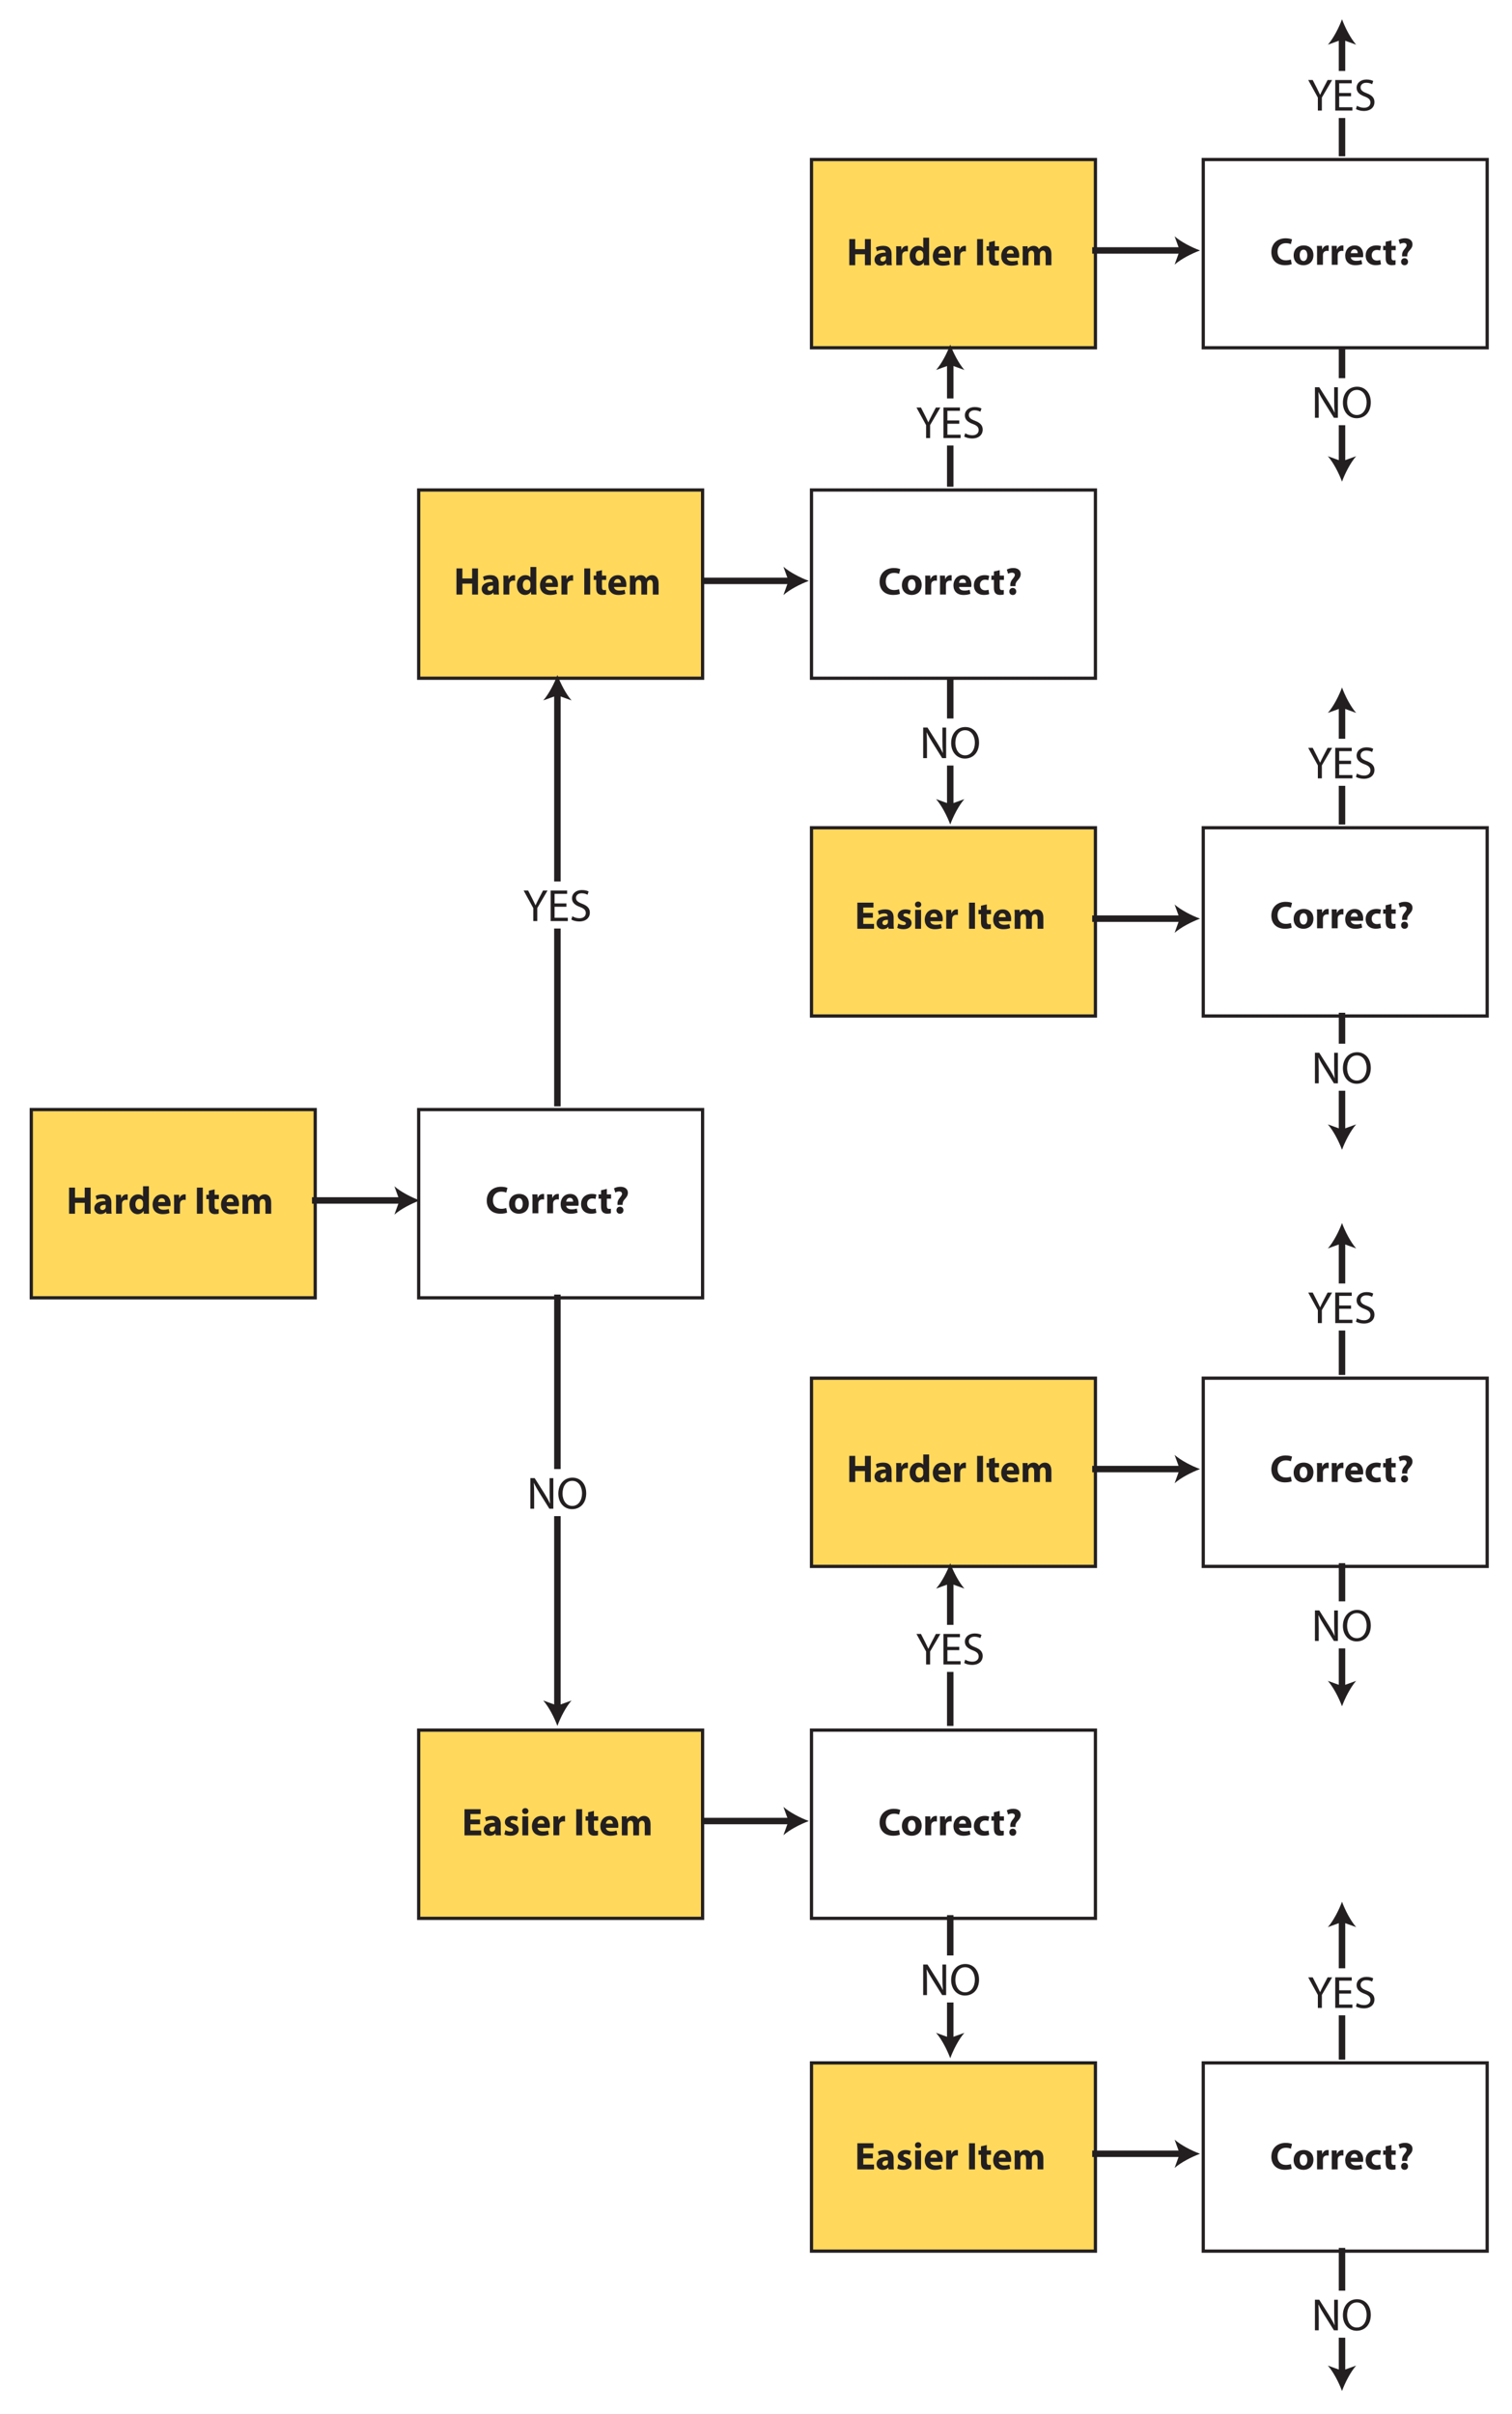 <?xml version="1.0" encoding="UTF-8"?> <svg xmlns="http://www.w3.org/2000/svg" xmlns:xlink="http://www.w3.org/1999/xlink" id="Layer_1" viewBox="0 0 467.74 746.55"><defs><style>.cls-1,.cls-2,.cls-3,.cls-4,.cls-5,.cls-6,.cls-7,.cls-8{fill:#fff;}.cls-9{filter:url(#drop-shadow-13);}.cls-9,.cls-10,.cls-2,.cls-11,.cls-3,.cls-4,.cls-12,.cls-13,.cls-5,.cls-6,.cls-14,.cls-15,.cls-7,.cls-8,.cls-16{stroke:#231f20;stroke-miterlimit:10;}.cls-9,.cls-10,.cls-11,.cls-13,.cls-14,.cls-15,.cls-16{fill:#ffd85c;}.cls-10{filter:url(#drop-shadow-9);}.cls-2{filter:url(#drop-shadow-7);}.cls-11{filter:url(#drop-shadow-1);}.cls-3{filter:url(#drop-shadow-6);}.cls-4{filter:url(#drop-shadow-5);}.cls-12{fill:none;stroke-width:2px;}.cls-13{filter:url(#drop-shadow-11);}.cls-5{filter:url(#drop-shadow-8);}.cls-6{filter:url(#drop-shadow-2);}.cls-14{filter:url(#drop-shadow-14);}.cls-15{filter:url(#drop-shadow-12);}.cls-7{filter:url(#drop-shadow-10);}.cls-8{filter:url(#drop-shadow-3);}.cls-17{fill:#231f20;}.cls-16{filter:url(#drop-shadow-4);}</style><filter id="drop-shadow-1" filterUnits="userSpaceOnUse"><feOffset dx="1" dy="1"></feOffset><feGaussianBlur result="blur" stdDeviation="1"></feGaussianBlur><feFlood flood-color="#000" flood-opacity=".46"></feFlood><feComposite in2="blur" operator="in"></feComposite><feComposite in="SourceGraphic"></feComposite></filter><filter id="drop-shadow-2" filterUnits="userSpaceOnUse"><feOffset dx="1" dy="1"></feOffset><feGaussianBlur result="blur-2" stdDeviation="1"></feGaussianBlur><feFlood flood-color="#000" flood-opacity=".46"></feFlood><feComposite in2="blur-2" operator="in"></feComposite><feComposite in="SourceGraphic"></feComposite></filter><filter id="drop-shadow-3" filterUnits="userSpaceOnUse"><feOffset dx="1" dy="1"></feOffset><feGaussianBlur result="blur-3" stdDeviation="1"></feGaussianBlur><feFlood flood-color="#000" flood-opacity=".46"></feFlood><feComposite in2="blur-3" operator="in"></feComposite><feComposite in="SourceGraphic"></feComposite></filter><filter id="drop-shadow-4" filterUnits="userSpaceOnUse"><feOffset dx="1" dy="1"></feOffset><feGaussianBlur result="blur-4" stdDeviation="1"></feGaussianBlur><feFlood flood-color="#000" flood-opacity=".46"></feFlood><feComposite in2="blur-4" operator="in"></feComposite><feComposite in="SourceGraphic"></feComposite></filter><filter id="drop-shadow-5" filterUnits="userSpaceOnUse"><feOffset dx="1" dy="1"></feOffset><feGaussianBlur result="blur-5" stdDeviation="1"></feGaussianBlur><feFlood flood-color="#000" flood-opacity=".46"></feFlood><feComposite in2="blur-5" operator="in"></feComposite><feComposite in="SourceGraphic"></feComposite></filter><filter id="drop-shadow-6" filterUnits="userSpaceOnUse"><feOffset dx="1" dy="1"></feOffset><feGaussianBlur result="blur-6" stdDeviation="1"></feGaussianBlur><feFlood flood-color="#000" flood-opacity=".46"></feFlood><feComposite in2="blur-6" operator="in"></feComposite><feComposite in="SourceGraphic"></feComposite></filter><filter id="drop-shadow-7" filterUnits="userSpaceOnUse"><feOffset dx="1" dy="1"></feOffset><feGaussianBlur result="blur-7" stdDeviation="1"></feGaussianBlur><feFlood flood-color="#000" flood-opacity=".46"></feFlood><feComposite in2="blur-7" operator="in"></feComposite><feComposite in="SourceGraphic"></feComposite></filter><filter id="drop-shadow-8" filterUnits="userSpaceOnUse"><feOffset dx="1" dy="1"></feOffset><feGaussianBlur result="blur-8" stdDeviation="1"></feGaussianBlur><feFlood flood-color="#000" flood-opacity=".46"></feFlood><feComposite in2="blur-8" operator="in"></feComposite><feComposite in="SourceGraphic"></feComposite></filter><filter id="drop-shadow-9" filterUnits="userSpaceOnUse"><feOffset dx="1" dy="1"></feOffset><feGaussianBlur result="blur-9" stdDeviation="1"></feGaussianBlur><feFlood flood-color="#000" flood-opacity=".46"></feFlood><feComposite in2="blur-9" operator="in"></feComposite><feComposite in="SourceGraphic"></feComposite></filter><filter id="drop-shadow-10" filterUnits="userSpaceOnUse"><feOffset dx="1" dy="1"></feOffset><feGaussianBlur result="blur-10" stdDeviation="1"></feGaussianBlur><feFlood flood-color="#000" flood-opacity=".46"></feFlood><feComposite in2="blur-10" operator="in"></feComposite><feComposite in="SourceGraphic"></feComposite></filter><filter id="drop-shadow-11" filterUnits="userSpaceOnUse"><feOffset dx="1" dy="1"></feOffset><feGaussianBlur result="blur-11" stdDeviation="1"></feGaussianBlur><feFlood flood-color="#000" flood-opacity=".46"></feFlood><feComposite in2="blur-11" operator="in"></feComposite><feComposite in="SourceGraphic"></feComposite></filter><filter id="drop-shadow-12" filterUnits="userSpaceOnUse"><feOffset dx="1" dy="1"></feOffset><feGaussianBlur result="blur-12" stdDeviation="1"></feGaussianBlur><feFlood flood-color="#000" flood-opacity=".46"></feFlood><feComposite in2="blur-12" operator="in"></feComposite><feComposite in="SourceGraphic"></feComposite></filter><filter id="drop-shadow-13" filterUnits="userSpaceOnUse"><feOffset dx="1" dy="1"></feOffset><feGaussianBlur result="blur-13" stdDeviation="1"></feGaussianBlur><feFlood flood-color="#000" flood-opacity=".46"></feFlood><feComposite in2="blur-13" operator="in"></feComposite><feComposite in="SourceGraphic"></feComposite></filter><filter id="drop-shadow-14" filterUnits="userSpaceOnUse"><feOffset dx="1" dy="1"></feOffset><feGaussianBlur result="blur-14" stdDeviation="1"></feGaussianBlur><feFlood flood-color="#000" flood-opacity=".46"></feFlood><feComposite in2="blur-14" operator="in"></feComposite><feComposite in="SourceGraphic"></feComposite></filter></defs><g><line class="cls-12" x1="415.15" y1="106.55" x2="415.15" y2="143.38"></line><path class="cls-17" d="M415.15,148.94c-.97-2.61-2.62-5.85-4.38-7.86l4.38,1.58,4.37-1.58c-1.75,2.01-3.41,5.25-4.37,7.86Z"></path></g><rect class="cls-11" x="250.04" y="48.34" width="87.83" height="58.21"></rect><rect class="cls-6" x="250.04" y="150.53" width="87.83" height="58.21"></rect><rect class="cls-8" x="371.23" y="48.34" width="87.83" height="58.21"></rect><rect class="cls-16" x="250.04" y="254.98" width="87.83" height="58.21"></rect><rect class="cls-4" x="371.23" y="254.98" width="87.83" height="58.21"></rect><rect class="cls-3" x="371.23" y="425.19" width="87.83" height="58.21"></rect><rect class="cls-2" x="250.04" y="534.03" width="87.83" height="58.21"></rect><rect class="cls-5" x="371.23" y="636.94" width="87.83" height="58.21"></rect><rect class="cls-10" x="8.68" y="342.13" width="87.83" height="58.21"></rect><rect class="cls-7" x="128.52" y="342.13" width="87.83" height="58.21"></rect><rect class="cls-13" x="250.04" y="425.19" width="87.83" height="58.21"></rect><rect class="cls-15" x="250.04" y="636.94" width="87.83" height="58.21"></rect><rect class="cls-9" x="128.52" y="150.53" width="87.83" height="58.21"></rect><rect class="cls-14" x="128.52" y="534.03" width="87.83" height="58.21"></rect><g><line class="cls-12" x1="415.15" y1="48.34" x2="415.15" y2="11.51"></line><path class="cls-17" d="M415.15,5.96c.97,2.61,2.62,5.85,4.38,7.86l-4.38-1.58-4.37,1.58c1.75-2.01,3.41-5.25,4.37-7.86Z"></path></g><g><line class="cls-12" x1="293.96" y1="150.53" x2="293.96" y2="112.11"></line><path class="cls-17" d="M293.96,106.55c.97,2.61,2.62,5.85,4.38,7.86l-4.38-1.58-4.37,1.58c1.75-2.01,3.41-5.25,4.37-7.86Z"></path></g><g><line class="cls-12" x1="293.96" y1="209.87" x2="293.96" y2="249.43"></line><path class="cls-17" d="M293.96,254.98c-.97-2.61-2.62-5.85-4.38-7.86l4.38,1.58,4.37-1.58c-1.75,2.01-3.41,5.25-4.37,7.86Z"></path></g><g><line class="cls-12" x1="415.15" y1="254.98" x2="415.15" y2="218.15"></line><path class="cls-17" d="M415.15,212.6c.97,2.61,2.62,5.85,4.38,7.86l-4.38-1.58-4.37,1.58c1.75-2.01,3.41-5.25,4.37-7.86Z"></path></g><g><line class="cls-12" x1="415.15" y1="313.19" x2="415.15" y2="350.02"></line><path class="cls-17" d="M415.15,355.57c-.97-2.61-2.62-5.85-4.38-7.86l4.38,1.58,4.37-1.58c-1.75,2.01-3.41,5.25-4.37,7.86Z"></path></g><g><line class="cls-12" x1="337.87" y1="284.09" x2="365.68" y2="284.09"></line><path class="cls-17" d="M371.23,284.09c-2.61,.97-5.85,2.62-7.86,4.38l1.58-4.38-1.58-4.37c2.01,1.75,5.25,3.41,7.86,4.37Z"></path></g><g><line class="cls-12" x1="337.87" y1="77.45" x2="365.68" y2="77.45"></line><path class="cls-17" d="M371.23,77.45c-2.61,.97-5.85,2.62-7.86,4.38l1.58-4.38-1.58-4.37c2.01,1.75,5.25,3.41,7.86,4.37Z"></path></g><g><line class="cls-12" x1="216.85" y1="179.63" x2="244.66" y2="179.63"></line><path class="cls-17" d="M250.21,179.63c-2.61,.97-5.85,2.62-7.86,4.38l1.58-4.38-1.58-4.37c2.01,1.75,5.25,3.41,7.86,4.37Z"></path></g><g><line class="cls-12" x1="172.43" y1="342.13" x2="172.43" y2="214.29"></line><path class="cls-17" d="M172.43,208.74c.97,2.61,2.62,5.85,4.38,7.86l-4.38-1.58-4.37,1.58c1.75-2.01,3.41-5.25,4.37-7.86Z"></path></g><g><line class="cls-12" x1="172.43" y1="400.34" x2="172.43" y2="528.17"></line><path class="cls-17" d="M172.43,533.73c-.97-2.61-2.62-5.85-4.38-7.86l4.38,1.58,4.37-1.58c-1.75,2.01-3.41,5.25-4.37,7.86Z"></path></g><g><line class="cls-12" x1="96.51" y1="371.23" x2="124.32" y2="371.23"></line><path class="cls-17" d="M129.87,371.23c-2.61,.97-5.85,2.62-7.86,4.38l1.58-4.38-1.58-4.37c2.01,1.75,5.25,3.41,7.86,4.37Z"></path></g><g><line class="cls-12" x1="337.87" y1="454.3" x2="365.68" y2="454.3"></line><path class="cls-17" d="M371.23,454.3c-2.61,.97-5.85,2.62-7.86,4.38l1.58-4.38-1.58-4.37c2.01,1.75,5.25,3.41,7.86,4.37Z"></path></g><g><line class="cls-12" x1="337.87" y1="666.04" x2="365.68" y2="666.04"></line><path class="cls-17" d="M371.23,666.04c-2.61,.97-5.85,2.62-7.86,4.38l1.58-4.38-1.58-4.37c2.01,1.75,5.25,3.41,7.86,4.37Z"></path></g><g><line class="cls-12" x1="216.85" y1="563.14" x2="244.66" y2="563.14"></line><path class="cls-17" d="M250.21,563.14c-2.61,.97-5.85,2.62-7.86,4.38l1.58-4.38-1.58-4.37c2.01,1.75,5.25,3.41,7.86,4.37Z"></path></g><g><line class="cls-12" x1="415.15" y1="483.4" x2="415.15" y2="522.11"></line><path class="cls-17" d="M415.15,527.66c-.97-2.61-2.62-5.85-4.38-7.86l4.38,1.58,4.37-1.58c-1.75,2.01-3.41,5.25-4.37,7.86Z"></path></g><g><line class="cls-12" x1="293.96" y1="592.24" x2="293.96" y2="630.95"></line><path class="cls-17" d="M293.96,636.5c-.97-2.61-2.62-5.85-4.38-7.86l4.38,1.58,4.37-1.58c-1.75,2.01-3.41,5.25-4.37,7.86Z"></path></g><g><line class="cls-12" x1="415.15" y1="695.15" x2="415.15" y2="733.85"></line><path class="cls-17" d="M415.15,739.4c-.97-2.61-2.62-5.85-4.38-7.86l4.38,1.58,4.37-1.58c-1.75,2.01-3.41,5.25-4.37,7.86Z"></path></g><g><line class="cls-12" x1="415.15" y1="636.94" x2="415.15" y2="593.64"></line><path class="cls-17" d="M415.15,588.09c.97,2.61,2.62,5.85,4.38,7.86l-4.38-1.58-4.37,1.58c1.75-2.01,3.41-5.25,4.37-7.86Z"></path></g><g><line class="cls-12" x1="293.96" y1="533.73" x2="293.96" y2="488.96"></line><path class="cls-17" d="M293.96,483.4c.97,2.61,2.62,5.85,4.38,7.86l-4.38-1.58-4.37,1.58c1.75-2.01,3.41-5.25,4.37-7.86Z"></path></g><g><line class="cls-12" x1="415.15" y1="425.19" x2="415.15" y2="383.77"></line><path class="cls-17" d="M415.15,378.21c.97,2.61,2.62,5.85,4.38,7.86l-4.38-1.58-4.37,1.58c1.75-2.01,3.41-5.25,4.37-7.86Z"></path></g><g><rect class="cls-1" x="402.26" y="116.94" width="25.79" height="14.55"></rect><g><path class="cls-17" d="M406.78,129.19v-9.44h1.33l3.03,4.78c.7,1.11,1.25,2.1,1.7,3.07h.03c-.11-1.27-.14-2.42-.14-3.89v-3.95h1.15v9.44h-1.23l-3-4.79c-.66-1.05-1.29-2.13-1.76-3.15h-.04c.07,1.2,.1,2.34,.1,3.91v4.03h-1.15Z"></path><path class="cls-17" d="M424.06,124.37c0,3.25-1.97,4.97-4.38,4.97s-4.25-1.93-4.25-4.79c0-3,1.86-4.96,4.38-4.96s4.24,1.98,4.24,4.78Zm-7.33,.15c0,2.02,1.09,3.82,3.01,3.82s3.03-1.78,3.03-3.92c0-1.88-.98-3.84-3.01-3.84s-3.03,1.86-3.03,3.94Z"></path></g></g><g><rect class="cls-1" x="281.06" y="222.19" width="25.79" height="14.55"></rect><g><path class="cls-17" d="M285.59,234.43v-9.44h1.33l3.03,4.78c.7,1.11,1.25,2.1,1.7,3.07h.03c-.11-1.27-.14-2.42-.14-3.89v-3.95h1.15v9.44h-1.23l-3-4.79c-.66-1.05-1.29-2.13-1.76-3.15h-.04c.07,1.2,.1,2.34,.1,3.91v4.03h-1.15Z"></path><path class="cls-17" d="M302.87,229.61c0,3.25-1.97,4.97-4.38,4.97s-4.25-1.93-4.25-4.79c0-3,1.86-4.96,4.38-4.96s4.24,1.98,4.24,4.78Zm-7.33,.15c0,2.02,1.09,3.82,3.01,3.82s3.03-1.78,3.03-3.92c0-1.88-.98-3.84-3.01-3.84s-3.03,1.86-3.03,3.94Z"></path></g></g><g><rect class="cls-1" x="402.26" y="322.76" width="25.79" height="14.55"></rect><g><path class="cls-17" d="M406.78,335v-9.44h1.33l3.03,4.78c.7,1.11,1.25,2.1,1.7,3.07h.03c-.11-1.27-.14-2.42-.14-3.89v-3.95h1.15v9.44h-1.23l-3-4.79c-.66-1.05-1.29-2.13-1.76-3.15h-.04c.07,1.2,.1,2.34,.1,3.91v4.03h-1.15Z"></path><path class="cls-17" d="M424.06,330.18c0,3.25-1.97,4.97-4.38,4.97s-4.25-1.93-4.25-4.79c0-3,1.86-4.96,4.38-4.96s4.24,1.98,4.24,4.78Zm-7.33,.15c0,2.02,1.09,3.82,3.01,3.82s3.03-1.78,3.03-3.92c0-1.88-.98-3.84-3.01-3.84s-3.03,1.86-3.03,3.94Z"></path></g></g><g><rect class="cls-1" x="402.26" y="495.2" width="25.79" height="14.55"></rect><g><path class="cls-17" d="M406.78,507.45v-9.44h1.33l3.03,4.78c.7,1.11,1.25,2.1,1.7,3.07h.03c-.11-1.28-.14-2.42-.14-3.89v-3.95h1.15v9.44h-1.23l-3-4.79c-.66-1.05-1.29-2.13-1.76-3.15h-.04c.07,1.2,.1,2.34,.1,3.91v4.03h-1.15Z"></path><path class="cls-17" d="M424.06,502.63c0,3.25-1.97,4.97-4.38,4.97s-4.25-1.93-4.25-4.79,1.86-4.96,4.38-4.96,4.24,1.98,4.24,4.78Zm-7.33,.15c0,2.02,1.09,3.82,3.01,3.82s3.03-1.78,3.03-3.92c0-1.88-.98-3.84-3.01-3.84s-3.03,1.86-3.03,3.94Z"></path></g></g><g><rect class="cls-1" x="281.06" y="604.71" width="25.79" height="14.55"></rect><g><path class="cls-17" d="M285.59,616.96v-9.44h1.33l3.03,4.78c.7,1.11,1.25,2.1,1.7,3.07h.03c-.11-1.28-.14-2.42-.14-3.89v-3.95h1.15v9.44h-1.23l-3-4.79c-.66-1.05-1.29-2.13-1.76-3.15h-.04c.07,1.2,.1,2.34,.1,3.91v4.03h-1.15Z"></path><path class="cls-17" d="M302.87,612.14c0,3.25-1.97,4.97-4.38,4.97s-4.25-1.93-4.25-4.79c0-3,1.86-4.96,4.38-4.96s4.24,1.98,4.24,4.78Zm-7.33,.15c0,2.02,1.09,3.82,3.01,3.82s3.03-1.78,3.03-3.92c0-1.88-.98-3.84-3.01-3.84s-3.03,1.86-3.03,3.94Z"></path></g></g><g><rect class="cls-1" x="402.26" y="708.37" width="25.79" height="14.55"></rect><g><path class="cls-17" d="M406.78,720.62v-9.44h1.33l3.03,4.78c.7,1.11,1.25,2.1,1.7,3.07h.03c-.11-1.28-.14-2.42-.14-3.89v-3.95h1.15v9.44h-1.23l-3-4.79c-.66-1.05-1.29-2.13-1.76-3.15h-.04c.07,1.2,.1,2.34,.1,3.91v4.03h-1.15Z"></path><path class="cls-17" d="M424.06,715.8c0,3.25-1.97,4.97-4.38,4.97s-4.25-1.93-4.25-4.79c0-3,1.86-4.96,4.38-4.96s4.24,1.98,4.24,4.78Zm-7.33,.15c0,2.02,1.09,3.82,3.01,3.82s3.03-1.78,3.03-3.92c0-1.88-.98-3.84-3.01-3.84s-3.03,1.86-3.03,3.94Z"></path></g></g><g><rect class="cls-1" x="159.54" y="454.3" width="25.79" height="14.55"></rect><g><path class="cls-17" d="M164.07,466.54v-9.44h1.33l3.03,4.78c.7,1.11,1.25,2.1,1.7,3.07h.03c-.11-1.28-.14-2.42-.14-3.89v-3.95h1.15v9.44h-1.23l-3-4.79c-.66-1.05-1.29-2.13-1.76-3.15h-.04c.07,1.2,.1,2.34,.1,3.91v4.03h-1.15Z"></path><path class="cls-17" d="M181.35,461.73c0,3.25-1.97,4.97-4.38,4.97s-4.25-1.93-4.25-4.79c0-3,1.86-4.96,4.38-4.96s4.24,1.98,4.24,4.78Zm-7.33,.15c0,2.02,1.09,3.82,3.01,3.82s3.03-1.78,3.03-3.92c0-1.88-.98-3.84-3.01-3.84s-3.03,1.86-3.03,3.94Z"></path></g></g><g><rect class="cls-1" x="402.26" y="21.95" width="25.79" height="14.55"></rect><g><path class="cls-17" d="M407.68,34.19v-4.01l-2.98-5.43h1.39l1.33,2.6c.36,.71,.64,1.29,.94,1.95h.03c.27-.62,.59-1.23,.95-1.95l1.36-2.6h1.39l-3.17,5.42v4.02h-1.23Z"></path><path class="cls-17" d="M417.95,29.77h-3.67v3.4h4.09v1.02h-5.31v-9.44h5.1v1.02h-3.88v2.98h3.67v1.01Z"></path><path class="cls-17" d="M419.78,32.71c.55,.34,1.34,.62,2.19,.62,1.25,0,1.97-.66,1.97-1.61,0-.88-.5-1.39-1.78-1.88-1.54-.55-2.49-1.34-2.49-2.68,0-1.47,1.22-2.56,3.05-2.56,.97,0,1.67,.22,2.09,.46l-.34,.99c-.31-.17-.94-.45-1.79-.45-1.29,0-1.78,.77-1.78,1.41,0,.88,.57,1.32,1.88,1.82,1.6,.62,2.41,1.39,2.41,2.77,0,1.46-1.08,2.72-3.31,2.72-.91,0-1.91-.27-2.41-.6l.31-1.02Z"></path></g></g><g><rect class="cls-1" x="281.06" y="123.22" width="25.79" height="14.55"></rect><g><path class="cls-17" d="M286.49,135.47v-4.01l-2.98-5.43h1.39l1.33,2.6c.36,.71,.64,1.29,.94,1.95h.03c.27-.62,.59-1.23,.95-1.95l1.36-2.6h1.39l-3.17,5.42v4.02h-1.23Z"></path><path class="cls-17" d="M296.75,131.04h-3.67v3.4h4.09v1.02h-5.31v-9.44h5.1v1.02h-3.88v2.98h3.67v1.01Z"></path><path class="cls-17" d="M298.59,133.99c.55,.34,1.34,.62,2.19,.62,1.25,0,1.97-.66,1.97-1.61,0-.88-.5-1.39-1.78-1.88-1.54-.55-2.49-1.34-2.49-2.68,0-1.47,1.22-2.56,3.05-2.56,.97,0,1.67,.22,2.09,.46l-.34,.99c-.31-.17-.94-.45-1.79-.45-1.29,0-1.78,.77-1.78,1.41,0,.88,.57,1.32,1.88,1.82,1.6,.62,2.41,1.39,2.41,2.77,0,1.46-1.08,2.72-3.31,2.72-.91,0-1.91-.27-2.41-.6l.31-1.02Z"></path></g></g><g><rect class="cls-1" x="402.26" y="228.46" width="25.79" height="14.55"></rect><g><path class="cls-17" d="M407.68,240.71v-4.01l-2.98-5.43h1.39l1.33,2.61c.36,.71,.64,1.29,.94,1.95h.03c.27-.62,.59-1.23,.95-1.95l1.36-2.61h1.39l-3.17,5.42v4.02h-1.23Z"></path><path class="cls-17" d="M417.95,236.28h-3.67v3.4h4.09v1.02h-5.31v-9.44h5.1v1.02h-3.88v2.98h3.67v1.01Z"></path><path class="cls-17" d="M419.78,239.22c.55,.34,1.34,.62,2.19,.62,1.25,0,1.97-.66,1.97-1.61,0-.88-.5-1.39-1.78-1.88-1.54-.55-2.49-1.34-2.49-2.68,0-1.47,1.22-2.56,3.05-2.56,.97,0,1.67,.22,2.09,.46l-.34,.99c-.31-.17-.94-.45-1.79-.45-1.29,0-1.78,.77-1.78,1.42,0,.88,.57,1.32,1.88,1.82,1.6,.62,2.41,1.39,2.41,2.77,0,1.46-1.08,2.72-3.31,2.72-.91,0-1.91-.27-2.41-.6l.31-1.02Z"></path></g></g><g><rect class="cls-1" x="159.54" y="272.59" width="25.79" height="14.55"></rect><g><path class="cls-17" d="M164.97,284.83v-4.01l-2.98-5.43h1.39l1.33,2.6c.36,.71,.64,1.29,.94,1.95h.03c.27-.62,.59-1.23,.95-1.95l1.36-2.6h1.39l-3.17,5.42v4.02h-1.23Z"></path><path class="cls-17" d="M175.23,280.41h-3.67v3.4h4.09v1.02h-5.31v-9.44h5.1v1.02h-3.88v2.98h3.67v1.01Z"></path><path class="cls-17" d="M177.06,283.35c.55,.34,1.34,.62,2.19,.62,1.25,0,1.97-.66,1.97-1.61,0-.88-.5-1.39-1.78-1.88-1.54-.55-2.49-1.34-2.49-2.68,0-1.47,1.22-2.56,3.05-2.56,.97,0,1.67,.22,2.09,.46l-.34,.99c-.31-.17-.94-.45-1.79-.45-1.29,0-1.78,.77-1.78,1.41,0,.88,.57,1.32,1.88,1.82,1.6,.62,2.41,1.39,2.41,2.77,0,1.46-1.08,2.72-3.31,2.72-.91,0-1.91-.27-2.41-.6l.31-1.02Z"></path></g></g><g><rect class="cls-1" x="402.26" y="396.91" width="25.79" height="14.55"></rect><g><path class="cls-17" d="M407.68,409.16v-4.01l-2.98-5.43h1.39l1.33,2.6c.36,.71,.64,1.29,.94,1.95h.03c.27-.62,.59-1.23,.95-1.95l1.36-2.6h1.39l-3.17,5.42v4.02h-1.23Z"></path><path class="cls-17" d="M417.95,404.73h-3.67v3.4h4.09v1.02h-5.31v-9.44h5.1v1.02h-3.88v2.98h3.67v1.01Z"></path><path class="cls-17" d="M419.78,407.67c.55,.34,1.34,.62,2.19,.62,1.25,0,1.97-.66,1.97-1.61,0-.88-.5-1.39-1.78-1.88-1.54-.55-2.49-1.34-2.49-2.67,0-1.47,1.22-2.56,3.05-2.56,.97,0,1.67,.22,2.09,.46l-.34,1c-.31-.17-.94-.45-1.79-.45-1.29,0-1.78,.77-1.78,1.41,0,.88,.57,1.32,1.88,1.82,1.6,.62,2.41,1.39,2.41,2.77,0,1.46-1.08,2.72-3.31,2.72-.91,0-1.91-.27-2.41-.6l.31-1.02Z"></path></g></g><g><rect class="cls-1" x="281.06" y="502.48" width="25.79" height="14.55"></rect><g><path class="cls-17" d="M286.49,514.73v-4.01l-2.98-5.43h1.39l1.33,2.61c.36,.71,.64,1.29,.94,1.95h.03c.27-.62,.59-1.23,.95-1.95l1.36-2.61h1.39l-3.17,5.42v4.02h-1.23Z"></path><path class="cls-17" d="M296.75,510.3h-3.67v3.4h4.09v1.02h-5.31v-9.44h5.1v1.02h-3.88v2.98h3.67v1.01Z"></path><path class="cls-17" d="M298.59,513.24c.55,.34,1.34,.62,2.19,.62,1.25,0,1.97-.66,1.97-1.61,0-.88-.5-1.39-1.78-1.88-1.54-.55-2.49-1.34-2.49-2.68,0-1.47,1.22-2.56,3.05-2.56,.97,0,1.67,.22,2.09,.46l-.34,.99c-.31-.17-.94-.45-1.79-.45-1.29,0-1.78,.77-1.78,1.42,0,.88,.57,1.32,1.88,1.82,1.6,.62,2.41,1.39,2.41,2.77,0,1.46-1.08,2.72-3.31,2.72-.91,0-1.91-.27-2.41-.6l.31-1.02Z"></path></g></g><g><rect class="cls-1" x="402.26" y="608.68" width="25.79" height="14.55"></rect><g><path class="cls-17" d="M407.68,620.93v-4.01l-2.98-5.43h1.39l1.33,2.6c.36,.71,.64,1.29,.94,1.95h.03c.27-.62,.59-1.23,.95-1.95l1.36-2.6h1.39l-3.17,5.42v4.02h-1.23Z"></path><path class="cls-17" d="M417.95,616.5h-3.67v3.4h4.09v1.02h-5.31v-9.44h5.1v1.02h-3.88v2.98h3.67v1.01Z"></path><path class="cls-17" d="M419.78,619.44c.55,.34,1.34,.62,2.19,.62,1.25,0,1.97-.66,1.97-1.61,0-.88-.5-1.39-1.78-1.88-1.54-.55-2.49-1.34-2.49-2.67,0-1.47,1.22-2.56,3.05-2.56,.97,0,1.67,.22,2.09,.46l-.34,1c-.31-.17-.94-.45-1.79-.45-1.29,0-1.78,.77-1.78,1.41,0,.88,.57,1.32,1.88,1.82,1.6,.62,2.41,1.39,2.41,2.77,0,1.46-1.08,2.72-3.31,2.72-.91,0-1.91-.27-2.41-.6l.31-1.02Z"></path></g></g><g><path class="cls-17" d="M399.61,81.67c-.34,.17-1.09,.35-2.08,.35-2.79,0-4.23-1.74-4.23-4.04,0-2.76,1.97-4.29,4.41-4.29,.95,0,1.67,.19,1.99,.36l-.37,1.45c-.37-.16-.89-.3-1.54-.3-1.45,0-2.58,.88-2.58,2.67,0,1.62,.96,2.64,2.59,2.64,.55,0,1.16-.12,1.52-.26l.28,1.43Z"></path><path class="cls-17" d="M406.31,78.9c0,2.15-1.52,3.13-3.09,3.13-1.71,0-3.03-1.13-3.03-3.02s1.25-3.11,3.13-3.11,3,1.24,3,3Zm-4.25,.06c0,1.01,.42,1.76,1.2,1.76,.71,0,1.16-.71,1.16-1.76,0-.88-.34-1.76-1.16-1.76-.88,0-1.2,.9-1.2,1.76Z"></path><path class="cls-17" d="M407.44,77.96c0-.86-.02-1.43-.05-1.93h1.57l.06,1.08h.05c.3-.85,1.02-1.21,1.58-1.21,.17,0,.25,0,.38,.02v1.71c-.13-.02-.29-.05-.49-.05-.67,0-1.13,.36-1.25,.92-.02,.12-.04,.26-.04,.41v2.97h-1.82v-3.93Z"></path><path class="cls-17" d="M412,77.96c0-.86-.02-1.43-.05-1.93h1.57l.06,1.08h.05c.3-.85,1.02-1.21,1.58-1.21,.17,0,.25,0,.38,.02v1.71c-.13-.02-.29-.05-.49-.05-.67,0-1.13,.36-1.25,.92-.02,.12-.04,.26-.04,.41v2.97h-1.82v-3.93Z"></path><path class="cls-17" d="M417.87,79.54c.06,.76,.8,1.12,1.66,1.12,.62,0,1.13-.08,1.62-.24l.24,1.24c-.6,.24-1.33,.36-2.12,.36-1.99,0-3.13-1.15-3.13-2.99,0-1.49,.92-3.13,2.96-3.13,1.89,0,2.61,1.48,2.61,2.93,0,.31-.04,.59-.06,.72h-3.78Zm2.15-1.25c0-.44-.19-1.19-1.03-1.19-.77,0-1.08,.7-1.13,1.19h2.16Z"></path><path class="cls-17" d="M427.21,81.75c-.32,.14-.94,.26-1.63,.26-1.89,0-3.11-1.15-3.11-3,0-1.71,1.18-3.12,3.36-3.12,.48,0,1.01,.08,1.39,.23l-.29,1.36c-.22-.1-.54-.18-1.02-.18-.96,0-1.58,.68-1.57,1.64,0,1.08,.72,1.64,1.61,1.64,.43,0,.77-.07,1.04-.18l.22,1.34Z"></path><path class="cls-17" d="M430.45,74.35v1.68h1.31v1.34h-1.31v2.12c0,.71,.17,1.03,.72,1.03,.23,0,.41-.02,.54-.05v1.38c-.23,.1-.66,.16-1.18,.16-.59,0-1.08-.2-1.37-.5-.34-.35-.5-.91-.5-1.74v-2.4h-.78v-1.34h.78v-1.27l1.79-.41Z"></path><path class="cls-17" d="M433.74,79.28v-.31c-.05-.61,.16-1.24,.7-1.88,.38-.46,.7-.84,.7-1.25s-.28-.7-.88-.72c-.4,0-.88,.14-1.19,.36l-.41-1.31c.43-.25,1.15-.49,2-.49,1.58,0,2.3,.88,2.3,1.87,0,.91-.56,1.51-1.02,2.02-.44,.49-.62,.96-.61,1.5v.22h-1.59Zm-.31,1.66c0-.64,.44-1.09,1.07-1.09s1.07,.46,1.08,1.09c0,.62-.43,1.09-1.08,1.09s-1.07-.47-1.07-1.09Z"></path></g><g><path class="cls-17" d="M399.61,286.86c-.34,.17-1.09,.35-2.08,.35-2.79,0-4.23-1.74-4.23-4.04,0-2.76,1.97-4.29,4.41-4.29,.95,0,1.67,.19,1.99,.36l-.37,1.45c-.37-.16-.89-.3-1.54-.3-1.45,0-2.58,.88-2.58,2.67,0,1.62,.96,2.64,2.59,2.64,.55,0,1.16-.12,1.52-.26l.28,1.43Z"></path><path class="cls-17" d="M406.31,284.09c0,2.15-1.52,3.13-3.09,3.13-1.71,0-3.03-1.13-3.03-3.02s1.25-3.11,3.13-3.11,3,1.24,3,3Zm-4.25,.06c0,1.01,.42,1.76,1.2,1.76,.71,0,1.16-.71,1.16-1.76,0-.88-.34-1.76-1.16-1.76-.88,0-1.2,.9-1.2,1.76Z"></path><path class="cls-17" d="M407.44,283.15c0-.86-.02-1.43-.05-1.93h1.57l.06,1.08h.05c.3-.85,1.02-1.21,1.58-1.21,.17,0,.25,0,.38,.02v1.71c-.13-.02-.29-.05-.49-.05-.67,0-1.13,.36-1.25,.92-.02,.12-.04,.26-.04,.41v2.97h-1.82v-3.93Z"></path><path class="cls-17" d="M412,283.15c0-.86-.02-1.43-.05-1.93h1.57l.06,1.08h.05c.3-.85,1.02-1.21,1.58-1.21,.17,0,.25,0,.38,.02v1.71c-.13-.02-.29-.05-.49-.05-.67,0-1.13,.36-1.25,.92-.02,.12-.04,.26-.04,.41v2.97h-1.82v-3.93Z"></path><path class="cls-17" d="M417.87,284.74c.06,.76,.8,1.12,1.66,1.12,.62,0,1.13-.08,1.62-.24l.24,1.24c-.6,.24-1.33,.36-2.12,.36-1.99,0-3.13-1.15-3.13-2.99,0-1.49,.92-3.13,2.96-3.13,1.89,0,2.61,1.48,2.61,2.93,0,.31-.04,.59-.06,.72h-3.78Zm2.15-1.25c0-.44-.19-1.19-1.03-1.19-.77,0-1.08,.7-1.13,1.19h2.16Z"></path><path class="cls-17" d="M427.21,286.94c-.32,.14-.94,.26-1.63,.26-1.89,0-3.11-1.15-3.11-3,0-1.71,1.18-3.12,3.36-3.12,.48,0,1.01,.08,1.39,.23l-.29,1.36c-.22-.1-.54-.18-1.02-.18-.96,0-1.58,.68-1.57,1.64,0,1.08,.72,1.64,1.61,1.64,.43,0,.77-.07,1.04-.18l.22,1.34Z"></path><path class="cls-17" d="M430.45,279.54v1.68h1.31v1.34h-1.31v2.12c0,.71,.17,1.03,.72,1.03,.23,0,.41-.02,.54-.05v1.38c-.23,.1-.66,.16-1.18,.16-.59,0-1.08-.2-1.37-.5-.34-.35-.5-.91-.5-1.74v-2.4h-.78v-1.34h.78v-1.27l1.79-.41Z"></path><path class="cls-17" d="M433.74,284.47v-.31c-.05-.61,.16-1.24,.7-1.88,.38-.46,.7-.84,.7-1.25s-.28-.7-.88-.72c-.4,0-.88,.14-1.19,.36l-.41-1.31c.43-.25,1.15-.49,2-.49,1.58,0,2.3,.88,2.3,1.87,0,.91-.56,1.51-1.02,2.02-.44,.49-.62,.96-.61,1.5v.22h-1.59Zm-.31,1.66c0-.64,.44-1.09,1.07-1.09s1.07,.46,1.08,1.09c0,.62-.43,1.09-1.08,1.09s-1.07-.47-1.07-1.09Z"></path></g><g><path class="cls-17" d="M399.61,458.07c-.34,.17-1.09,.35-2.08,.35-2.79,0-4.23-1.74-4.23-4.04,0-2.76,1.97-4.29,4.41-4.29,.95,0,1.67,.19,1.99,.36l-.37,1.45c-.37-.16-.89-.3-1.54-.3-1.45,0-2.58,.88-2.58,2.67,0,1.62,.96,2.64,2.59,2.64,.55,0,1.16-.12,1.52-.26l.28,1.43Z"></path><path class="cls-17" d="M406.31,455.3c0,2.15-1.52,3.13-3.09,3.13-1.71,0-3.03-1.13-3.03-3.02s1.25-3.11,3.13-3.11,3,1.24,3,3Zm-4.25,.06c0,1.01,.42,1.76,1.2,1.76,.71,0,1.16-.71,1.16-1.76,0-.88-.34-1.76-1.16-1.76-.88,0-1.2,.9-1.2,1.76Z"></path><path class="cls-17" d="M407.44,454.37c0-.86-.02-1.43-.05-1.93h1.57l.06,1.08h.05c.3-.85,1.02-1.21,1.58-1.21,.17,0,.25,0,.38,.02v1.71c-.13-.02-.29-.05-.49-.05-.67,0-1.13,.36-1.25,.92-.02,.12-.04,.26-.04,.41v2.97h-1.82v-3.93Z"></path><path class="cls-17" d="M412,454.37c0-.86-.02-1.43-.05-1.93h1.57l.06,1.08h.05c.3-.85,1.02-1.21,1.58-1.21,.17,0,.25,0,.38,.02v1.71c-.13-.02-.29-.05-.49-.05-.67,0-1.13,.36-1.25,.92-.02,.12-.04,.26-.04,.41v2.97h-1.82v-3.93Z"></path><path class="cls-17" d="M417.87,455.95c.06,.75,.8,1.12,1.66,1.12,.62,0,1.13-.08,1.62-.24l.24,1.24c-.6,.24-1.33,.36-2.12,.36-1.99,0-3.13-1.15-3.13-2.99,0-1.49,.92-3.13,2.96-3.13,1.89,0,2.61,1.48,2.61,2.93,0,.31-.04,.59-.06,.72h-3.78Zm2.15-1.25c0-.44-.19-1.19-1.03-1.19-.77,0-1.08,.7-1.13,1.19h2.16Z"></path><path class="cls-17" d="M427.21,458.16c-.32,.14-.94,.26-1.63,.26-1.89,0-3.11-1.15-3.11-3,0-1.71,1.18-3.12,3.36-3.12,.48,0,1.01,.08,1.39,.23l-.29,1.36c-.22-.1-.54-.18-1.02-.18-.96,0-1.58,.68-1.57,1.64,0,1.08,.72,1.64,1.61,1.64,.43,0,.77-.07,1.04-.18l.22,1.34Z"></path><path class="cls-17" d="M430.45,450.76v1.68h1.31v1.34h-1.31v2.12c0,.71,.17,1.03,.72,1.03,.23,0,.41-.02,.54-.05v1.38c-.23,.1-.66,.16-1.18,.16-.59,0-1.08-.2-1.37-.5-.34-.35-.5-.91-.5-1.74v-2.4h-.78v-1.34h.78v-1.27l1.79-.41Z"></path><path class="cls-17" d="M433.74,455.69v-.31c-.05-.61,.16-1.24,.7-1.88,.38-.46,.7-.84,.7-1.25s-.28-.7-.88-.72c-.4,0-.88,.14-1.19,.36l-.41-1.31c.43-.25,1.15-.49,2-.49,1.58,0,2.3,.88,2.3,1.87,0,.91-.56,1.51-1.02,2.01-.44,.49-.62,.96-.61,1.5v.22h-1.59Zm-.31,1.66c0-.64,.44-1.09,1.07-1.09s1.07,.46,1.08,1.09c0,.62-.43,1.09-1.08,1.09s-1.07-.47-1.07-1.09Z"></path></g><g><path class="cls-17" d="M156.89,374.98c-.34,.17-1.09,.35-2.08,.35-2.79,0-4.23-1.74-4.23-4.04,0-2.76,1.97-4.29,4.41-4.29,.95,0,1.67,.19,1.99,.36l-.37,1.45c-.37-.16-.89-.3-1.54-.3-1.45,0-2.58,.88-2.58,2.67,0,1.62,.96,2.64,2.59,2.64,.55,0,1.16-.12,1.52-.26l.28,1.43Z"></path><path class="cls-17" d="M163.6,372.21c0,2.15-1.52,3.13-3.09,3.13-1.71,0-3.03-1.13-3.03-3.02s1.25-3.11,3.13-3.11,3,1.24,3,3Zm-4.25,.06c0,1.01,.42,1.76,1.2,1.76,.71,0,1.16-.71,1.16-1.76,0-.88-.34-1.76-1.16-1.76-.88,0-1.2,.9-1.2,1.76Z"></path><path class="cls-17" d="M164.73,371.28c0-.86-.02-1.43-.05-1.93h1.57l.06,1.08h.05c.3-.85,1.02-1.21,1.58-1.21,.17,0,.25,0,.38,.02v1.71c-.13-.02-.29-.05-.49-.05-.67,0-1.13,.36-1.25,.92-.02,.12-.04,.26-.04,.41v2.97h-1.82v-3.93Z"></path><path class="cls-17" d="M169.29,371.28c0-.86-.02-1.43-.05-1.93h1.57l.06,1.08h.05c.3-.85,1.02-1.21,1.58-1.21,.17,0,.25,0,.38,.02v1.71c-.13-.02-.29-.05-.49-.05-.67,0-1.13,.36-1.25,.92-.02,.12-.04,.26-.04,.41v2.97h-1.82v-3.93Z"></path><path class="cls-17" d="M175.16,372.86c.06,.76,.8,1.12,1.66,1.12,.62,0,1.13-.08,1.62-.24l.24,1.24c-.6,.24-1.33,.36-2.12,.36-1.99,0-3.13-1.15-3.13-2.99,0-1.49,.92-3.13,2.96-3.13,1.89,0,2.61,1.48,2.61,2.93,0,.31-.04,.59-.06,.72h-3.78Zm2.15-1.25c0-.44-.19-1.19-1.03-1.19-.77,0-1.08,.7-1.13,1.19h2.16Z"></path><path class="cls-17" d="M184.49,375.07c-.32,.14-.94,.26-1.63,.26-1.89,0-3.11-1.15-3.11-3,0-1.71,1.18-3.12,3.36-3.12,.48,0,1.01,.08,1.39,.23l-.29,1.36c-.22-.1-.54-.18-1.02-.18-.96,0-1.58,.68-1.57,1.64,0,1.08,.72,1.64,1.61,1.64,.43,0,.77-.07,1.04-.18l.22,1.34Z"></path><path class="cls-17" d="M187.73,367.67v1.68h1.31v1.34h-1.31v2.12c0,.71,.17,1.03,.72,1.03,.23,0,.41-.02,.54-.05v1.38c-.23,.1-.66,.16-1.18,.16-.59,0-1.08-.2-1.37-.5-.34-.35-.5-.91-.5-1.74v-2.4h-.78v-1.34h.78v-1.27l1.79-.41Z"></path><path class="cls-17" d="M191.02,372.6v-.31c-.05-.61,.16-1.24,.7-1.88,.38-.46,.7-.84,.7-1.25s-.28-.7-.88-.72c-.4,0-.88,.14-1.19,.36l-.41-1.31c.43-.25,1.15-.49,2-.49,1.58,0,2.3,.88,2.3,1.87,0,.91-.56,1.51-1.02,2.02-.44,.49-.62,.96-.61,1.5v.22h-1.59Zm-.31,1.66c0-.64,.44-1.09,1.07-1.09s1.07,.46,1.08,1.09c0,.62-.43,1.09-1.08,1.09s-1.07-.47-1.07-1.09Z"></path></g><g><path class="cls-17" d="M399.61,670.65c-.34,.17-1.09,.35-2.08,.35-2.79,0-4.23-1.74-4.23-4.04,0-2.76,1.97-4.29,4.41-4.29,.95,0,1.67,.19,1.99,.36l-.37,1.45c-.37-.16-.89-.3-1.54-.3-1.45,0-2.58,.88-2.58,2.67,0,1.62,.96,2.64,2.59,2.64,.55,0,1.16-.12,1.52-.26l.28,1.43Z"></path><path class="cls-17" d="M406.31,667.88c0,2.15-1.52,3.13-3.09,3.13-1.71,0-3.03-1.13-3.03-3.02s1.25-3.11,3.13-3.11,3,1.24,3,3Zm-4.25,.06c0,1.01,.42,1.76,1.2,1.76,.71,0,1.16-.71,1.16-1.76,0-.88-.34-1.76-1.16-1.76-.88,0-1.2,.9-1.2,1.76Z"></path><path class="cls-17" d="M407.44,666.94c0-.86-.02-1.43-.05-1.93h1.57l.06,1.08h.05c.3-.85,1.02-1.21,1.58-1.21,.17,0,.25,0,.38,.02v1.71c-.13-.02-.29-.05-.49-.05-.67,0-1.13,.36-1.25,.92-.02,.12-.04,.26-.04,.41v2.97h-1.82v-3.93Z"></path><path class="cls-17" d="M412,666.94c0-.86-.02-1.43-.05-1.93h1.57l.06,1.08h.05c.3-.85,1.02-1.21,1.58-1.21,.17,0,.25,0,.38,.02v1.71c-.13-.02-.29-.05-.49-.05-.67,0-1.13,.36-1.25,.92-.02,.12-.04,.26-.04,.41v2.97h-1.82v-3.93Z"></path><path class="cls-17" d="M417.87,668.53c.06,.75,.8,1.12,1.66,1.12,.62,0,1.13-.08,1.62-.24l.24,1.24c-.6,.24-1.33,.36-2.12,.36-1.99,0-3.13-1.15-3.13-2.99,0-1.49,.92-3.13,2.96-3.13,1.89,0,2.61,1.48,2.61,2.93,0,.31-.04,.59-.06,.72h-3.78Zm2.15-1.25c0-.44-.19-1.19-1.03-1.19-.77,0-1.08,.7-1.13,1.19h2.16Z"></path><path class="cls-17" d="M427.21,670.73c-.32,.14-.94,.26-1.63,.26-1.89,0-3.11-1.15-3.11-3,0-1.71,1.18-3.12,3.36-3.12,.48,0,1.01,.08,1.39,.23l-.29,1.36c-.22-.1-.54-.18-1.02-.18-.96,0-1.58,.68-1.57,1.64,0,1.08,.72,1.64,1.61,1.64,.43,0,.77-.07,1.04-.18l.22,1.34Z"></path><path class="cls-17" d="M430.45,663.33v1.68h1.31v1.34h-1.31v2.12c0,.71,.17,1.03,.72,1.03,.23,0,.41-.02,.54-.05v1.38c-.23,.1-.66,.16-1.18,.16-.59,0-1.08-.2-1.37-.5-.34-.35-.5-.91-.5-1.74v-2.4h-.78v-1.34h.78v-1.27l1.79-.41Z"></path><path class="cls-17" d="M433.74,668.26v-.31c-.05-.61,.16-1.24,.7-1.88,.38-.46,.7-.84,.7-1.25s-.28-.7-.88-.72c-.4,0-.88,.14-1.19,.36l-.41-1.31c.43-.25,1.15-.49,2-.49,1.58,0,2.3,.88,2.3,1.87,0,.91-.56,1.51-1.02,2.01-.44,.49-.62,.96-.61,1.5v.22h-1.59Zm-.31,1.66c0-.64,.44-1.09,1.07-1.09s1.07,.46,1.08,1.09c0,.62-.43,1.09-1.08,1.09s-1.07-.47-1.07-1.09Z"></path></g><g><path class="cls-17" d="M278.41,567.34c-.34,.17-1.09,.35-2.08,.35-2.79,0-4.23-1.74-4.23-4.04,0-2.76,1.97-4.29,4.41-4.29,.95,0,1.67,.19,1.99,.36l-.37,1.45c-.37-.16-.89-.3-1.54-.3-1.45,0-2.58,.88-2.58,2.67,0,1.62,.96,2.64,2.59,2.64,.55,0,1.16-.12,1.52-.26l.28,1.43Z"></path><path class="cls-17" d="M285.12,564.57c0,2.15-1.52,3.13-3.09,3.13-1.71,0-3.03-1.13-3.03-3.02s1.25-3.11,3.13-3.11,3,1.24,3,3Zm-4.25,.06c0,1.01,.42,1.76,1.2,1.76,.71,0,1.16-.71,1.16-1.76,0-.88-.34-1.76-1.16-1.76-.88,0-1.2,.9-1.2,1.76Z"></path><path class="cls-17" d="M286.25,563.63c0-.86-.02-1.43-.05-1.93h1.57l.06,1.08h.05c.3-.85,1.02-1.21,1.58-1.21,.17,0,.25,0,.38,.02v1.71c-.13-.02-.29-.05-.49-.05-.67,0-1.13,.36-1.25,.92-.02,.12-.04,.26-.04,.41v2.97h-1.82v-3.93Z"></path><path class="cls-17" d="M290.81,563.63c0-.86-.02-1.43-.05-1.93h1.57l.06,1.08h.05c.3-.85,1.02-1.21,1.58-1.21,.17,0,.25,0,.38,.02v1.71c-.13-.02-.29-.05-.49-.05-.67,0-1.13,.36-1.25,.92-.02,.12-.04,.26-.04,.41v2.97h-1.82v-3.93Z"></path><path class="cls-17" d="M296.68,565.22c.06,.76,.8,1.12,1.66,1.12,.62,0,1.13-.08,1.62-.24l.24,1.24c-.6,.24-1.33,.36-2.12,.36-1.99,0-3.13-1.15-3.13-2.99,0-1.49,.92-3.13,2.96-3.13,1.89,0,2.61,1.47,2.61,2.93,0,.31-.04,.59-.06,.72h-3.78Zm2.15-1.25c0-.44-.19-1.19-1.03-1.19-.77,0-1.08,.7-1.13,1.19h2.16Z"></path><path class="cls-17" d="M306.01,567.42c-.32,.14-.94,.26-1.63,.26-1.89,0-3.11-1.15-3.11-3,0-1.71,1.18-3.12,3.36-3.12,.48,0,1.01,.08,1.39,.23l-.29,1.36c-.22-.1-.54-.18-1.02-.18-.96,0-1.58,.68-1.57,1.64,0,1.08,.72,1.64,1.61,1.64,.43,0,.77-.07,1.04-.18l.22,1.34Z"></path><path class="cls-17" d="M309.26,560.02v1.68h1.31v1.34h-1.31v2.12c0,.71,.17,1.03,.72,1.03,.23,0,.41-.02,.54-.05v1.38c-.23,.1-.66,.16-1.18,.16-.59,0-1.08-.2-1.37-.5-.34-.35-.5-.91-.5-1.74v-2.4h-.78v-1.34h.78v-1.27l1.79-.41Z"></path><path class="cls-17" d="M312.54,564.95v-.31c-.05-.61,.16-1.24,.7-1.88,.38-.46,.7-.84,.7-1.25s-.28-.7-.88-.72c-.4,0-.88,.14-1.19,.36l-.41-1.31c.43-.25,1.15-.49,2-.49,1.58,0,2.3,.88,2.3,1.87,0,.91-.56,1.51-1.02,2.02-.44,.49-.62,.96-.61,1.5v.22h-1.59Zm-.31,1.66c0-.64,.44-1.09,1.07-1.09s1.07,.46,1.08,1.09c0,.62-.43,1.09-1.08,1.09s-1.07-.47-1.07-1.09Z"></path></g><g><path class="cls-17" d="M278.41,183.63c-.34,.17-1.09,.35-2.08,.35-2.79,0-4.23-1.74-4.23-4.04,0-2.76,1.97-4.29,4.41-4.29,.95,0,1.67,.19,1.99,.36l-.37,1.45c-.37-.16-.89-.3-1.54-.3-1.45,0-2.58,.88-2.58,2.67,0,1.62,.96,2.64,2.59,2.64,.55,0,1.16-.12,1.52-.26l.28,1.43Z"></path><path class="cls-17" d="M285.12,180.86c0,2.15-1.52,3.13-3.09,3.13-1.71,0-3.03-1.13-3.03-3.02s1.25-3.11,3.13-3.11,3,1.24,3,3Zm-4.25,.06c0,1.01,.42,1.76,1.2,1.76,.71,0,1.16-.71,1.16-1.76,0-.88-.34-1.76-1.16-1.76-.88,0-1.2,.9-1.2,1.76Z"></path><path class="cls-17" d="M286.25,179.93c0-.86-.02-1.43-.05-1.93h1.57l.06,1.08h.05c.3-.85,1.02-1.21,1.58-1.21,.17,0,.25,0,.38,.02v1.71c-.13-.02-.29-.05-.49-.05-.67,0-1.13,.36-1.25,.92-.02,.12-.04,.26-.04,.41v2.97h-1.82v-3.93Z"></path><path class="cls-17" d="M290.81,179.93c0-.86-.02-1.43-.05-1.93h1.57l.06,1.08h.05c.3-.85,1.02-1.21,1.58-1.21,.17,0,.25,0,.38,.02v1.71c-.13-.02-.29-.05-.49-.05-.67,0-1.13,.36-1.25,.92-.02,.12-.04,.26-.04,.41v2.97h-1.82v-3.93Z"></path><path class="cls-17" d="M296.68,181.51c.06,.76,.8,1.12,1.66,1.12,.62,0,1.13-.08,1.62-.24l.24,1.24c-.6,.24-1.33,.36-2.12,.36-1.99,0-3.13-1.15-3.13-2.99,0-1.49,.92-3.13,2.96-3.13,1.89,0,2.61,1.48,2.61,2.93,0,.31-.04,.59-.06,.72h-3.78Zm2.15-1.25c0-.44-.19-1.19-1.03-1.19-.77,0-1.08,.7-1.13,1.19h2.16Z"></path><path class="cls-17" d="M306.01,183.72c-.32,.14-.94,.26-1.63,.26-1.89,0-3.11-1.15-3.11-3,0-1.71,1.18-3.12,3.36-3.12,.48,0,1.01,.08,1.39,.23l-.29,1.36c-.22-.1-.54-.18-1.02-.18-.96,0-1.58,.68-1.57,1.64,0,1.08,.72,1.64,1.61,1.64,.43,0,.77-.07,1.04-.18l.22,1.34Z"></path><path class="cls-17" d="M309.26,176.32v1.68h1.31v1.34h-1.31v2.12c0,.71,.17,1.03,.72,1.03,.23,0,.41-.02,.54-.05v1.38c-.23,.1-.66,.16-1.18,.16-.59,0-1.08-.2-1.37-.5-.34-.35-.5-.91-.5-1.74v-2.4h-.78v-1.34h.78v-1.27l1.79-.41Z"></path><path class="cls-17" d="M312.54,181.25v-.31c-.05-.61,.16-1.24,.7-1.88,.38-.46,.7-.84,.7-1.25s-.28-.7-.88-.72c-.4,0-.88,.14-1.19,.36l-.41-1.31c.43-.25,1.15-.49,2-.49,1.58,0,2.3,.88,2.3,1.87,0,.91-.56,1.51-1.02,2.02-.44,.49-.62,.96-.61,1.5v.22h-1.59Zm-.31,1.66c0-.64,.44-1.09,1.07-1.09s1.07,.46,1.08,1.09c0,.62-.43,1.09-1.08,1.09s-1.07-.47-1.07-1.09Z"></path></g><g><path class="cls-17" d="M148.5,564.15h-2.97v1.92h3.32v1.5h-5.16v-8.08h4.99v1.5h-3.15v1.68h2.97v1.49Z"></path><path class="cls-17" d="M153.37,567.57l-.11-.59h-.04c-.38,.47-.98,.72-1.68,.72-1.19,0-1.9-.86-1.9-1.8,0-1.52,1.37-2.25,3.44-2.24v-.08c0-.31-.17-.76-1.07-.76-.6,0-1.24,.2-1.62,.44l-.34-1.18c.41-.23,1.21-.52,2.28-.52,1.96,0,2.58,1.15,2.58,2.53v2.04c0,.56,.02,1.1,.08,1.43h-1.64Zm-.22-2.77c-.96-.01-1.7,.22-1.7,.92,0,.47,.31,.7,.72,.7,.46,0,.83-.3,.95-.67,.02-.1,.04-.2,.04-.31v-.64Z"></path><path class="cls-17" d="M156.36,565.97c.34,.2,1.03,.44,1.57,.44s.78-.19,.78-.49-.18-.44-.86-.67c-1.21-.41-1.68-1.07-1.67-1.76,0-1.09,.94-1.92,2.39-1.92,.68,0,1.29,.16,1.65,.34l-.32,1.26c-.26-.14-.77-.34-1.27-.34-.44,0-.7,.18-.7,.48,0,.28,.23,.42,.95,.67,1.12,.38,1.58,.95,1.59,1.81,0,1.09-.86,1.9-2.54,1.9-.77,0-1.45-.17-1.9-.41l.32-1.31Z"></path><path class="cls-17" d="M163.47,560.07c0,.5-.38,.91-.98,.91s-.96-.41-.95-.91c-.01-.53,.37-.92,.96-.92s.96,.4,.97,.92Zm-1.88,7.5v-5.87h1.82v5.87h-1.82Z"></path><path class="cls-17" d="M166.27,565.22c.06,.75,.8,1.12,1.66,1.12,.62,0,1.13-.08,1.62-.24l.24,1.24c-.6,.24-1.33,.36-2.12,.36-1.99,0-3.13-1.15-3.13-2.99,0-1.49,.92-3.13,2.96-3.13,1.89,0,2.61,1.48,2.61,2.93,0,.31-.04,.59-.06,.72h-3.78Zm2.15-1.25c0-.44-.19-1.19-1.03-1.19-.77,0-1.08,.7-1.13,1.19h2.16Z"></path><path class="cls-17" d="M171.21,563.63c0-.86-.02-1.43-.05-1.93h1.57l.06,1.08h.05c.3-.85,1.02-1.21,1.58-1.21,.17,0,.25,0,.38,.02v1.71c-.13-.02-.29-.05-.49-.05-.67,0-1.13,.36-1.25,.92-.02,.12-.04,.26-.04,.41v2.97h-1.82v-3.93Z"></path><path class="cls-17" d="M180.09,559.48v8.08h-1.83v-8.08h1.83Z"></path><path class="cls-17" d="M183.73,560.02v1.68h1.31v1.34h-1.31v2.12c0,.71,.17,1.03,.72,1.03,.23,0,.41-.02,.54-.05v1.38c-.23,.1-.66,.16-1.18,.16-.59,0-1.08-.2-1.37-.5-.34-.35-.5-.91-.5-1.74v-2.4h-.78v-1.34h.78v-1.27l1.79-.41Z"></path><path class="cls-17" d="M187.44,565.22c.06,.75,.8,1.12,1.66,1.12,.62,0,1.13-.08,1.62-.24l.24,1.24c-.6,.24-1.33,.36-2.12,.36-1.99,0-3.13-1.15-3.13-2.99,0-1.49,.92-3.13,2.96-3.13,1.89,0,2.61,1.48,2.61,2.93,0,.31-.04,.59-.06,.72h-3.78Zm2.15-1.25c0-.44-.19-1.19-1.03-1.19-.77,0-1.08,.7-1.13,1.19h2.16Z"></path><path class="cls-17" d="M192.38,563.57c0-.73-.02-1.36-.05-1.87h1.54l.08,.79h.04c.25-.37,.77-.92,1.77-.92,.76,0,1.36,.38,1.61,1h.02c.22-.3,.48-.54,.75-.71,.32-.19,.68-.29,1.12-.29,1.13,0,1.98,.79,1.98,2.54v3.45h-1.78v-3.19c0-.85-.28-1.34-.86-1.34-.42,0-.72,.29-.84,.64-.05,.13-.07,.32-.07,.47v3.43h-1.78v-3.29c0-.74-.26-1.25-.84-1.25-.47,0-.74,.36-.85,.66-.06,.14-.07,.31-.07,.46v3.42h-1.78v-3.99Z"></path></g><g><path class="cls-17" d="M270.03,667.46h-2.97v1.92h3.32v1.5h-5.16v-8.08h4.99v1.5h-3.15v1.68h2.97v1.49Z"></path><path class="cls-17" d="M274.9,670.88l-.11-.59h-.04c-.38,.47-.98,.72-1.68,.72-1.19,0-1.9-.86-1.9-1.8,0-1.52,1.37-2.25,3.44-2.24v-.08c0-.31-.17-.76-1.07-.76-.6,0-1.24,.2-1.62,.44l-.34-1.18c.41-.23,1.21-.52,2.28-.52,1.96,0,2.58,1.15,2.58,2.53v2.04c0,.56,.02,1.1,.08,1.43h-1.64Zm-.22-2.77c-.96-.01-1.7,.22-1.7,.92,0,.47,.31,.7,.72,.7,.46,0,.83-.3,.95-.67,.02-.1,.04-.2,.04-.31v-.64Z"></path><path class="cls-17" d="M277.89,669.28c.34,.2,1.03,.44,1.57,.44s.78-.19,.78-.49-.18-.44-.86-.67c-1.21-.41-1.68-1.07-1.67-1.76,0-1.09,.94-1.92,2.39-1.92,.68,0,1.29,.16,1.65,.34l-.32,1.26c-.26-.14-.77-.34-1.27-.34-.44,0-.7,.18-.7,.48,0,.28,.23,.42,.95,.67,1.12,.38,1.58,.95,1.59,1.81,0,1.09-.86,1.9-2.54,1.9-.77,0-1.45-.17-1.9-.41l.32-1.31Z"></path><path class="cls-17" d="M284.99,663.38c0,.5-.38,.91-.98,.91s-.96-.41-.95-.91c-.01-.53,.37-.92,.96-.92s.96,.4,.97,.92Zm-1.88,7.5v-5.87h1.82v5.87h-1.82Z"></path><path class="cls-17" d="M287.8,668.53c.06,.75,.8,1.12,1.66,1.12,.62,0,1.13-.08,1.62-.24l.24,1.24c-.6,.24-1.33,.36-2.12,.36-1.99,0-3.13-1.15-3.13-2.99,0-1.49,.92-3.13,2.96-3.13,1.89,0,2.61,1.48,2.61,2.93,0,.31-.04,.59-.06,.72h-3.78Zm2.15-1.25c0-.44-.19-1.19-1.03-1.19-.77,0-1.08,.7-1.13,1.19h2.16Z"></path><path class="cls-17" d="M292.73,666.94c0-.86-.02-1.43-.05-1.93h1.57l.06,1.08h.05c.3-.85,1.02-1.21,1.58-1.21,.17,0,.25,0,.38,.02v1.71c-.13-.02-.29-.05-.49-.05-.67,0-1.13,.36-1.25,.92-.02,.12-.04,.26-.04,.41v2.97h-1.82v-3.93Z"></path><path class="cls-17" d="M301.61,662.79v8.08h-1.83v-8.08h1.83Z"></path><path class="cls-17" d="M305.26,663.33v1.68h1.31v1.34h-1.31v2.12c0,.71,.17,1.03,.72,1.03,.23,0,.41-.02,.54-.05v1.38c-.23,.1-.66,.16-1.18,.16-.59,0-1.08-.2-1.37-.5-.34-.35-.5-.91-.5-1.74v-2.4h-.78v-1.34h.78v-1.27l1.79-.41Z"></path><path class="cls-17" d="M308.97,668.53c.06,.75,.8,1.12,1.66,1.12,.62,0,1.13-.08,1.62-.24l.24,1.24c-.6,.24-1.33,.36-2.12,.36-1.99,0-3.13-1.15-3.13-2.99,0-1.49,.92-3.13,2.96-3.13,1.89,0,2.61,1.48,2.61,2.93,0,.31-.04,.59-.06,.72h-3.78Zm2.15-1.25c0-.44-.19-1.19-1.03-1.19-.77,0-1.08,.7-1.13,1.19h2.16Z"></path><path class="cls-17" d="M313.9,666.88c0-.73-.02-1.36-.05-1.87h1.54l.08,.79h.04c.25-.37,.77-.92,1.77-.92,.76,0,1.36,.38,1.61,1h.02c.22-.3,.48-.54,.75-.71,.32-.19,.68-.29,1.12-.29,1.13,0,1.98,.79,1.98,2.54v3.45h-1.78v-3.19c0-.85-.28-1.34-.86-1.34-.42,0-.72,.29-.84,.64-.05,.13-.07,.32-.07,.47v3.43h-1.78v-3.29c0-.74-.26-1.25-.84-1.25-.47,0-.74,.36-.85,.66-.06,.14-.07,.31-.07,.46v3.42h-1.78v-3.99Z"></path></g><g><path class="cls-17" d="M270.03,283.8h-2.97v1.92h3.32v1.5h-5.16v-8.08h4.99v1.5h-3.15v1.68h2.97v1.49Z"></path><path class="cls-17" d="M274.9,287.22l-.11-.59h-.04c-.38,.47-.98,.72-1.68,.72-1.19,0-1.9-.86-1.9-1.8,0-1.52,1.37-2.25,3.44-2.24v-.08c0-.31-.17-.76-1.07-.76-.6,0-1.24,.2-1.62,.44l-.34-1.18c.41-.23,1.21-.52,2.28-.52,1.96,0,2.58,1.15,2.58,2.53v2.04c0,.56,.02,1.1,.08,1.43h-1.64Zm-.22-2.77c-.96-.01-1.7,.22-1.7,.92,0,.47,.31,.7,.72,.7,.46,0,.83-.3,.95-.67,.02-.1,.04-.2,.04-.31v-.64Z"></path><path class="cls-17" d="M277.89,285.62c.34,.2,1.03,.44,1.57,.44s.78-.19,.78-.49-.18-.44-.86-.67c-1.21-.41-1.68-1.07-1.67-1.76,0-1.09,.94-1.92,2.39-1.92,.68,0,1.29,.16,1.65,.34l-.32,1.26c-.26-.14-.77-.34-1.27-.34-.44,0-.7,.18-.7,.48,0,.28,.23,.42,.95,.67,1.12,.38,1.58,.95,1.59,1.81,0,1.09-.86,1.9-2.54,1.9-.77,0-1.45-.17-1.9-.41l.32-1.31Z"></path><path class="cls-17" d="M284.99,279.72c0,.5-.38,.91-.98,.91s-.96-.41-.95-.91c-.01-.53,.37-.92,.96-.92s.96,.4,.97,.92Zm-1.88,7.5v-5.86h1.82v5.86h-1.82Z"></path><path class="cls-17" d="M287.8,284.87c.06,.76,.8,1.12,1.66,1.12,.62,0,1.13-.08,1.62-.24l.24,1.24c-.6,.24-1.33,.36-2.12,.36-1.99,0-3.13-1.15-3.13-2.99,0-1.49,.92-3.13,2.96-3.13,1.89,0,2.61,1.48,2.61,2.93,0,.31-.04,.59-.06,.72h-3.78Zm2.15-1.25c0-.44-.19-1.19-1.03-1.19-.77,0-1.08,.7-1.13,1.19h2.16Z"></path><path class="cls-17" d="M292.73,283.28c0-.86-.02-1.43-.05-1.93h1.57l.06,1.08h.05c.3-.85,1.02-1.21,1.58-1.21,.17,0,.25,0,.38,.02v1.71c-.13-.02-.29-.05-.49-.05-.67,0-1.13,.36-1.25,.92-.02,.12-.04,.26-.04,.41v2.97h-1.82v-3.93Z"></path><path class="cls-17" d="M301.61,279.14v8.08h-1.83v-8.08h1.83Z"></path><path class="cls-17" d="M305.26,279.68v1.68h1.31v1.34h-1.31v2.12c0,.71,.17,1.03,.72,1.03,.23,0,.41-.02,.54-.05v1.38c-.23,.1-.66,.16-1.18,.16-.59,0-1.08-.2-1.37-.5-.34-.35-.5-.91-.5-1.74v-2.4h-.78v-1.34h.78v-1.27l1.79-.41Z"></path><path class="cls-17" d="M308.97,284.87c.06,.76,.8,1.12,1.66,1.12,.62,0,1.13-.08,1.62-.24l.24,1.24c-.6,.24-1.33,.36-2.12,.36-1.99,0-3.13-1.15-3.13-2.99,0-1.49,.92-3.13,2.96-3.13,1.89,0,2.61,1.48,2.61,2.93,0,.31-.04,.59-.06,.72h-3.78Zm2.15-1.25c0-.44-.19-1.19-1.03-1.19-.77,0-1.08,.7-1.13,1.19h2.16Z"></path><path class="cls-17" d="M313.9,283.23c0-.73-.02-1.36-.05-1.87h1.54l.08,.79h.04c.25-.37,.77-.92,1.77-.92,.76,0,1.36,.38,1.61,1h.02c.22-.3,.48-.54,.75-.71,.32-.19,.68-.29,1.12-.29,1.13,0,1.98,.79,1.98,2.54v3.45h-1.78v-3.19c0-.85-.28-1.34-.86-1.34-.42,0-.72,.29-.84,.64-.05,.13-.07,.32-.07,.47v3.43h-1.78v-3.29c0-.74-.26-1.25-.84-1.25-.47,0-.74,.36-.85,.66-.06,.14-.07,.31-.07,.46v3.42h-1.78v-3.99Z"></path></g><g><path class="cls-17" d="M264.56,450.22v3.11h3.01v-3.11h1.82v8.08h-1.82v-3.38h-3.01v3.38h-1.83v-8.08h1.83Z"></path><path class="cls-17" d="M274.27,458.3l-.11-.59h-.04c-.38,.47-.98,.72-1.68,.72-1.19,0-1.9-.86-1.9-1.8,0-1.52,1.37-2.25,3.44-2.24v-.08c0-.31-.17-.76-1.07-.76-.6,0-1.24,.2-1.62,.44l-.34-1.17c.41-.23,1.21-.52,2.28-.52,1.96,0,2.58,1.15,2.58,2.53v2.04c0,.56,.02,1.1,.08,1.43h-1.64Zm-.22-2.77c-.96-.01-1.7,.22-1.7,.92,0,.47,.31,.7,.72,.7,.46,0,.83-.3,.95-.67,.02-.1,.04-.2,.04-.31v-.64Z"></path><path class="cls-17" d="M277.27,454.37c0-.86-.02-1.43-.05-1.93h1.57l.06,1.08h.05c.3-.85,1.02-1.21,1.58-1.21,.17,0,.25,0,.38,.02v1.71c-.13-.02-.29-.05-.49-.05-.67,0-1.13,.36-1.25,.92-.02,.12-.04,.26-.04,.41v2.97h-1.82v-3.93Z"></path><path class="cls-17" d="M287.42,449.79v6.76c0,.66,.02,1.36,.05,1.75h-1.62l-.08-.86h-.02c-.37,.66-1.08,1-1.83,1-1.39,0-2.51-1.19-2.51-3.01-.01-1.98,1.22-3.12,2.63-3.12,.72,0,1.28,.25,1.55,.66h.02v-3.18h1.82Zm-1.82,5.13c0-.1-.01-.23-.02-.32-.11-.49-.5-.9-1.07-.9-.83,0-1.26,.74-1.26,1.67,0,1,.49,1.62,1.25,1.62,.53,0,.95-.36,1.06-.88,.04-.13,.05-.26,.05-.42v-.77Z"></path><path class="cls-17" d="M290.29,455.95c.06,.76,.8,1.12,1.66,1.12,.62,0,1.13-.08,1.62-.24l.24,1.24c-.6,.24-1.33,.36-2.12,.36-1.99,0-3.13-1.15-3.13-2.99,0-1.49,.92-3.13,2.96-3.13,1.89,0,2.61,1.47,2.61,2.93,0,.31-.04,.59-.06,.72h-3.78Zm2.15-1.25c0-.44-.19-1.19-1.03-1.19-.77,0-1.08,.7-1.13,1.19h2.16Z"></path><path class="cls-17" d="M295.22,454.37c0-.86-.02-1.43-.05-1.93h1.57l.06,1.08h.05c.3-.85,1.02-1.21,1.58-1.21,.17,0,.25,0,.38,.02v1.71c-.13-.02-.29-.05-.49-.05-.67,0-1.13,.36-1.25,.92-.02,.12-.04,.26-.04,.41v2.97h-1.82v-3.93Z"></path><path class="cls-17" d="M304.1,450.22v8.08h-1.83v-8.08h1.83Z"></path><path class="cls-17" d="M307.75,450.76v1.68h1.31v1.34h-1.31v2.12c0,.71,.17,1.03,.72,1.03,.23,0,.41-.02,.54-.05v1.38c-.23,.1-.66,.16-1.17,.16-.59,0-1.08-.2-1.37-.5-.34-.35-.5-.91-.5-1.74v-2.4h-.78v-1.34h.78v-1.27l1.79-.41Z"></path><path class="cls-17" d="M311.46,455.95c.06,.76,.8,1.12,1.66,1.12,.62,0,1.13-.08,1.62-.24l.24,1.24c-.6,.24-1.33,.36-2.12,.36-1.99,0-3.13-1.15-3.13-2.99,0-1.49,.92-3.13,2.96-3.13,1.89,0,2.61,1.47,2.61,2.93,0,.31-.04,.59-.06,.72h-3.78Zm2.15-1.25c0-.44-.19-1.19-1.03-1.19-.77,0-1.08,.7-1.13,1.19h2.16Z"></path><path class="cls-17" d="M316.39,454.31c0-.73-.02-1.36-.05-1.87h1.54l.08,.79h.04c.25-.37,.77-.92,1.77-.92,.76,0,1.36,.38,1.61,1h.02c.22-.3,.48-.54,.75-.71,.32-.19,.68-.29,1.12-.29,1.13,0,1.98,.79,1.98,2.54v3.45h-1.78v-3.19c0-.85-.28-1.34-.86-1.34-.42,0-.72,.29-.84,.64-.05,.13-.07,.32-.07,.47v3.43h-1.78v-3.29c0-.74-.26-1.25-.84-1.25-.47,0-.74,.36-.85,.66-.06,.14-.07,.31-.07,.46v3.42h-1.78v-3.99Z"></path></g><g><path class="cls-17" d="M23.2,367.26v3.11h3.01v-3.11h1.82v8.08h-1.82v-3.38h-3.01v3.38h-1.83v-8.08h1.83Z"></path><path class="cls-17" d="M32.91,375.34l-.11-.59h-.04c-.38,.47-.98,.72-1.68,.72-1.19,0-1.9-.86-1.9-1.8,0-1.52,1.37-2.25,3.44-2.24v-.08c0-.31-.17-.76-1.07-.76-.6,0-1.24,.2-1.62,.44l-.34-1.18c.41-.23,1.21-.52,2.28-.52,1.96,0,2.58,1.15,2.58,2.53v2.04c0,.56,.02,1.1,.08,1.43h-1.64Zm-.22-2.77c-.96-.01-1.7,.22-1.7,.92,0,.47,.31,.7,.72,.7,.46,0,.83-.3,.95-.67,.02-.1,.04-.2,.04-.31v-.64Z"></path><path class="cls-17" d="M35.91,371.41c0-.86-.02-1.43-.05-1.93h1.57l.06,1.08h.05c.3-.85,1.02-1.21,1.58-1.21,.17,0,.25,0,.38,.02v1.71c-.13-.02-.29-.05-.49-.05-.67,0-1.13,.36-1.25,.92-.02,.12-.04,.26-.04,.41v2.97h-1.82v-3.93Z"></path><path class="cls-17" d="M46.06,366.83v6.76c0,.66,.02,1.35,.05,1.75h-1.62l-.08-.86h-.02c-.37,.66-1.08,1-1.83,1-1.39,0-2.51-1.19-2.51-3.01-.01-1.98,1.22-3.12,2.63-3.12,.72,0,1.28,.25,1.55,.66h.02v-3.18h1.82Zm-1.82,5.13c0-.1-.01-.23-.02-.32-.11-.49-.5-.9-1.07-.9-.83,0-1.26,.74-1.26,1.67,0,1,.49,1.62,1.25,1.62,.53,0,.95-.36,1.06-.88,.04-.13,.05-.26,.05-.42v-.77Z"></path><path class="cls-17" d="M48.93,372.99c.06,.76,.8,1.12,1.66,1.12,.62,0,1.13-.08,1.62-.24l.24,1.24c-.6,.24-1.33,.36-2.12,.36-1.99,0-3.13-1.15-3.13-2.99,0-1.49,.92-3.13,2.96-3.13,1.89,0,2.61,1.48,2.61,2.93,0,.31-.04,.59-.06,.72h-3.78Zm2.15-1.25c0-.44-.19-1.19-1.03-1.19-.77,0-1.08,.7-1.13,1.19h2.16Z"></path><path class="cls-17" d="M53.86,371.41c0-.86-.02-1.43-.05-1.93h1.57l.06,1.08h.05c.3-.85,1.02-1.21,1.58-1.21,.17,0,.25,0,.38,.02v1.71c-.13-.02-.29-.05-.49-.05-.67,0-1.13,.36-1.25,.92-.02,.12-.04,.26-.04,.41v2.97h-1.82v-3.93Z"></path><path class="cls-17" d="M62.74,367.26v8.08h-1.83v-8.08h1.83Z"></path><path class="cls-17" d="M66.39,367.8v1.68h1.31v1.34h-1.31v2.12c0,.71,.17,1.03,.72,1.03,.23,0,.41-.02,.54-.05v1.38c-.23,.1-.66,.16-1.17,.16-.59,0-1.08-.2-1.37-.5-.34-.35-.5-.91-.5-1.74v-2.4h-.78v-1.34h.78v-1.27l1.79-.41Z"></path><path class="cls-17" d="M70.1,372.99c.06,.76,.8,1.12,1.66,1.12,.62,0,1.13-.08,1.62-.24l.24,1.24c-.6,.24-1.33,.36-2.12,.36-1.99,0-3.13-1.15-3.13-2.99,0-1.49,.92-3.13,2.96-3.13,1.89,0,2.61,1.48,2.61,2.93,0,.31-.04,.59-.06,.72h-3.78Zm2.15-1.25c0-.44-.19-1.19-1.03-1.19-.77,0-1.08,.7-1.13,1.19h2.16Z"></path><path class="cls-17" d="M75.03,371.35c0-.73-.02-1.36-.05-1.87h1.54l.08,.79h.04c.25-.37,.77-.92,1.77-.92,.76,0,1.36,.38,1.61,1h.02c.22-.3,.48-.54,.75-.71,.32-.19,.68-.29,1.12-.29,1.13,0,1.98,.79,1.98,2.54v3.45h-1.78v-3.19c0-.85-.28-1.34-.86-1.34-.42,0-.72,.29-.84,.64-.05,.13-.07,.32-.07,.47v3.43h-1.78v-3.29c0-.74-.26-1.25-.84-1.25-.47,0-.74,.36-.85,.66-.06,.14-.07,.31-.07,.46v3.42h-1.78v-3.99Z"></path></g><g><path class="cls-17" d="M143.04,175.78v3.11h3.01v-3.11h1.82v8.08h-1.82v-3.38h-3.01v3.38h-1.83v-8.08h1.83Z"></path><path class="cls-17" d="M152.74,183.86l-.11-.59h-.04c-.38,.47-.98,.72-1.68,.72-1.19,0-1.9-.86-1.9-1.8,0-1.52,1.37-2.25,3.44-2.24v-.08c0-.31-.17-.76-1.07-.76-.6,0-1.24,.2-1.62,.44l-.34-1.18c.41-.23,1.21-.52,2.28-.52,1.96,0,2.58,1.15,2.58,2.53v2.04c0,.56,.02,1.1,.08,1.43h-1.64Zm-.22-2.77c-.96-.01-1.7,.22-1.7,.92,0,.47,.31,.7,.72,.7,.46,0,.83-.3,.95-.67,.02-.1,.04-.2,.04-.31v-.64Z"></path><path class="cls-17" d="M155.75,179.93c0-.86-.02-1.43-.05-1.93h1.57l.06,1.08h.05c.3-.85,1.02-1.21,1.58-1.21,.17,0,.25,0,.38,.02v1.71c-.13-.02-.29-.05-.49-.05-.67,0-1.13,.36-1.25,.92-.02,.12-.04,.26-.04,.41v2.97h-1.82v-3.93Z"></path><path class="cls-17" d="M165.9,175.34v6.76c0,.66,.02,1.35,.05,1.75h-1.62l-.08-.86h-.02c-.37,.66-1.08,1-1.83,1-1.39,0-2.51-1.19-2.51-3.01-.01-1.98,1.22-3.12,2.63-3.12,.72,0,1.28,.25,1.55,.66h.02v-3.18h1.82Zm-1.82,5.13c0-.1-.01-.23-.02-.32-.11-.49-.5-.9-1.07-.9-.83,0-1.26,.74-1.26,1.67,0,1,.49,1.62,1.25,1.62,.53,0,.95-.36,1.06-.88,.04-.13,.05-.26,.05-.42v-.77Z"></path><path class="cls-17" d="M168.77,181.51c.06,.76,.8,1.12,1.66,1.12,.62,0,1.13-.08,1.62-.24l.24,1.24c-.6,.24-1.33,.36-2.12,.36-1.99,0-3.13-1.15-3.13-2.99,0-1.49,.92-3.13,2.96-3.13,1.89,0,2.61,1.48,2.61,2.93,0,.31-.04,.59-.06,.72h-3.78Zm2.15-1.25c0-.44-.19-1.19-1.03-1.19-.77,0-1.08,.7-1.13,1.19h2.16Z"></path><path class="cls-17" d="M173.7,179.93c0-.86-.02-1.43-.05-1.93h1.57l.06,1.08h.05c.3-.85,1.02-1.21,1.58-1.21,.17,0,.25,0,.38,.02v1.71c-.13-.02-.29-.05-.49-.05-.67,0-1.13,.36-1.25,.92-.02,.12-.04,.26-.04,.41v2.97h-1.82v-3.93Z"></path><path class="cls-17" d="M182.58,175.78v8.08h-1.83v-8.08h1.83Z"></path><path class="cls-17" d="M186.22,176.32v1.68h1.31v1.34h-1.31v2.12c0,.71,.17,1.03,.72,1.03,.23,0,.41-.02,.54-.05v1.38c-.23,.1-.66,.16-1.17,.16-.59,0-1.08-.2-1.37-.5-.34-.35-.5-.91-.5-1.74v-2.4h-.78v-1.34h.78v-1.27l1.79-.41Z"></path><path class="cls-17" d="M189.93,181.51c.06,.76,.8,1.12,1.66,1.12,.62,0,1.13-.08,1.62-.24l.24,1.24c-.6,.24-1.33,.36-2.12,.36-1.99,0-3.13-1.15-3.13-2.99,0-1.49,.92-3.13,2.96-3.13,1.89,0,2.61,1.48,2.61,2.93,0,.31-.04,.59-.06,.72h-3.78Zm2.15-1.25c0-.44-.19-1.19-1.03-1.19-.77,0-1.08,.7-1.13,1.19h2.16Z"></path><path class="cls-17" d="M194.87,179.87c0-.73-.02-1.36-.05-1.87h1.54l.08,.79h.04c.25-.37,.77-.92,1.77-.92,.76,0,1.36,.38,1.61,1h.02c.22-.3,.48-.54,.75-.71,.32-.19,.68-.29,1.12-.29,1.13,0,1.98,.79,1.98,2.54v3.45h-1.78v-3.19c0-.85-.28-1.34-.86-1.34-.42,0-.72,.29-.84,.64-.05,.13-.07,.32-.07,.47v3.43h-1.78v-3.29c0-.74-.26-1.25-.84-1.25-.47,0-.74,.36-.85,.66-.06,.14-.07,.31-.07,.46v3.42h-1.78v-3.99Z"></path></g><g><path class="cls-17" d="M264.56,73.94v3.11h3.01v-3.11h1.82v8.08h-1.82v-3.38h-3.01v3.38h-1.83v-8.08h1.83Z"></path><path class="cls-17" d="M274.27,82.03l-.11-.59h-.04c-.38,.47-.98,.72-1.68,.72-1.19,0-1.9-.86-1.9-1.8,0-1.52,1.37-2.25,3.44-2.24v-.08c0-.31-.17-.76-1.07-.76-.6,0-1.24,.2-1.62,.44l-.34-1.18c.41-.23,1.21-.52,2.28-.52,1.96,0,2.58,1.15,2.58,2.53v2.04c0,.56,.02,1.1,.08,1.43h-1.64Zm-.22-2.77c-.96-.01-1.7,.22-1.7,.92,0,.47,.31,.7,.72,.7,.46,0,.83-.3,.95-.67,.02-.1,.04-.2,.04-.31v-.64Z"></path><path class="cls-17" d="M277.27,78.09c0-.86-.02-1.43-.05-1.93h1.57l.06,1.08h.05c.3-.85,1.02-1.21,1.58-1.21,.17,0,.25,0,.38,.02v1.71c-.13-.02-.29-.05-.49-.05-.67,0-1.13,.36-1.25,.92-.02,.12-.04,.26-.04,.41v2.97h-1.82v-3.93Z"></path><path class="cls-17" d="M287.42,73.51v6.76c0,.66,.02,1.35,.05,1.75h-1.62l-.08-.86h-.02c-.37,.66-1.08,1-1.83,1-1.39,0-2.51-1.19-2.51-3.01-.01-1.98,1.22-3.12,2.63-3.12,.72,0,1.28,.25,1.55,.66h.02v-3.18h1.82Zm-1.82,5.13c0-.1-.01-.23-.02-.32-.11-.49-.5-.9-1.07-.9-.83,0-1.26,.74-1.26,1.67,0,1,.49,1.62,1.25,1.62,.53,0,.95-.36,1.06-.88,.04-.13,.05-.26,.05-.42v-.77Z"></path><path class="cls-17" d="M290.29,79.68c.06,.76,.8,1.12,1.66,1.12,.62,0,1.13-.08,1.62-.24l.24,1.24c-.6,.24-1.33,.36-2.12,.36-1.99,0-3.13-1.15-3.13-2.99,0-1.49,.92-3.13,2.96-3.13,1.89,0,2.61,1.48,2.61,2.93,0,.31-.04,.59-.06,.72h-3.78Zm2.15-1.25c0-.44-.19-1.19-1.03-1.19-.77,0-1.08,.7-1.13,1.19h2.16Z"></path><path class="cls-17" d="M295.22,78.09c0-.86-.02-1.43-.05-1.93h1.57l.06,1.08h.05c.3-.85,1.02-1.21,1.58-1.21,.17,0,.25,0,.38,.02v1.71c-.13-.02-.29-.05-.49-.05-.67,0-1.13,.36-1.25,.92-.02,.12-.04,.26-.04,.41v2.97h-1.82v-3.93Z"></path><path class="cls-17" d="M304.1,73.94v8.08h-1.83v-8.08h1.83Z"></path><path class="cls-17" d="M307.75,74.48v1.68h1.31v1.34h-1.31v2.12c0,.71,.17,1.03,.72,1.03,.23,0,.41-.02,.54-.05v1.38c-.23,.1-.66,.16-1.17,.16-.59,0-1.08-.2-1.37-.5-.34-.35-.5-.91-.5-1.74v-2.4h-.78v-1.34h.78v-1.27l1.79-.41Z"></path><path class="cls-17" d="M311.46,79.68c.06,.76,.8,1.12,1.66,1.12,.62,0,1.13-.08,1.62-.24l.24,1.24c-.6,.24-1.33,.36-2.12,.36-1.99,0-3.13-1.15-3.13-2.99,0-1.49,.92-3.13,2.96-3.13,1.89,0,2.61,1.48,2.61,2.93,0,.31-.04,.59-.06,.72h-3.78Zm2.15-1.25c0-.44-.19-1.19-1.03-1.19-.77,0-1.08,.7-1.13,1.19h2.16Z"></path><path class="cls-17" d="M316.39,78.03c0-.73-.02-1.36-.05-1.87h1.54l.08,.79h.04c.25-.37,.77-.92,1.77-.92,.76,0,1.36,.38,1.61,1h.02c.22-.3,.48-.54,.75-.71,.32-.19,.68-.29,1.12-.29,1.13,0,1.98,.79,1.98,2.54v3.45h-1.78v-3.19c0-.85-.28-1.34-.86-1.34-.42,0-.72,.29-.84,.64-.05,.13-.07,.32-.07,.47v3.43h-1.78v-3.29c0-.74-.26-1.25-.84-1.25-.47,0-.74,.36-.85,.66-.06,.14-.07,.31-.07,.46v3.42h-1.78v-3.99Z"></path></g></svg> 